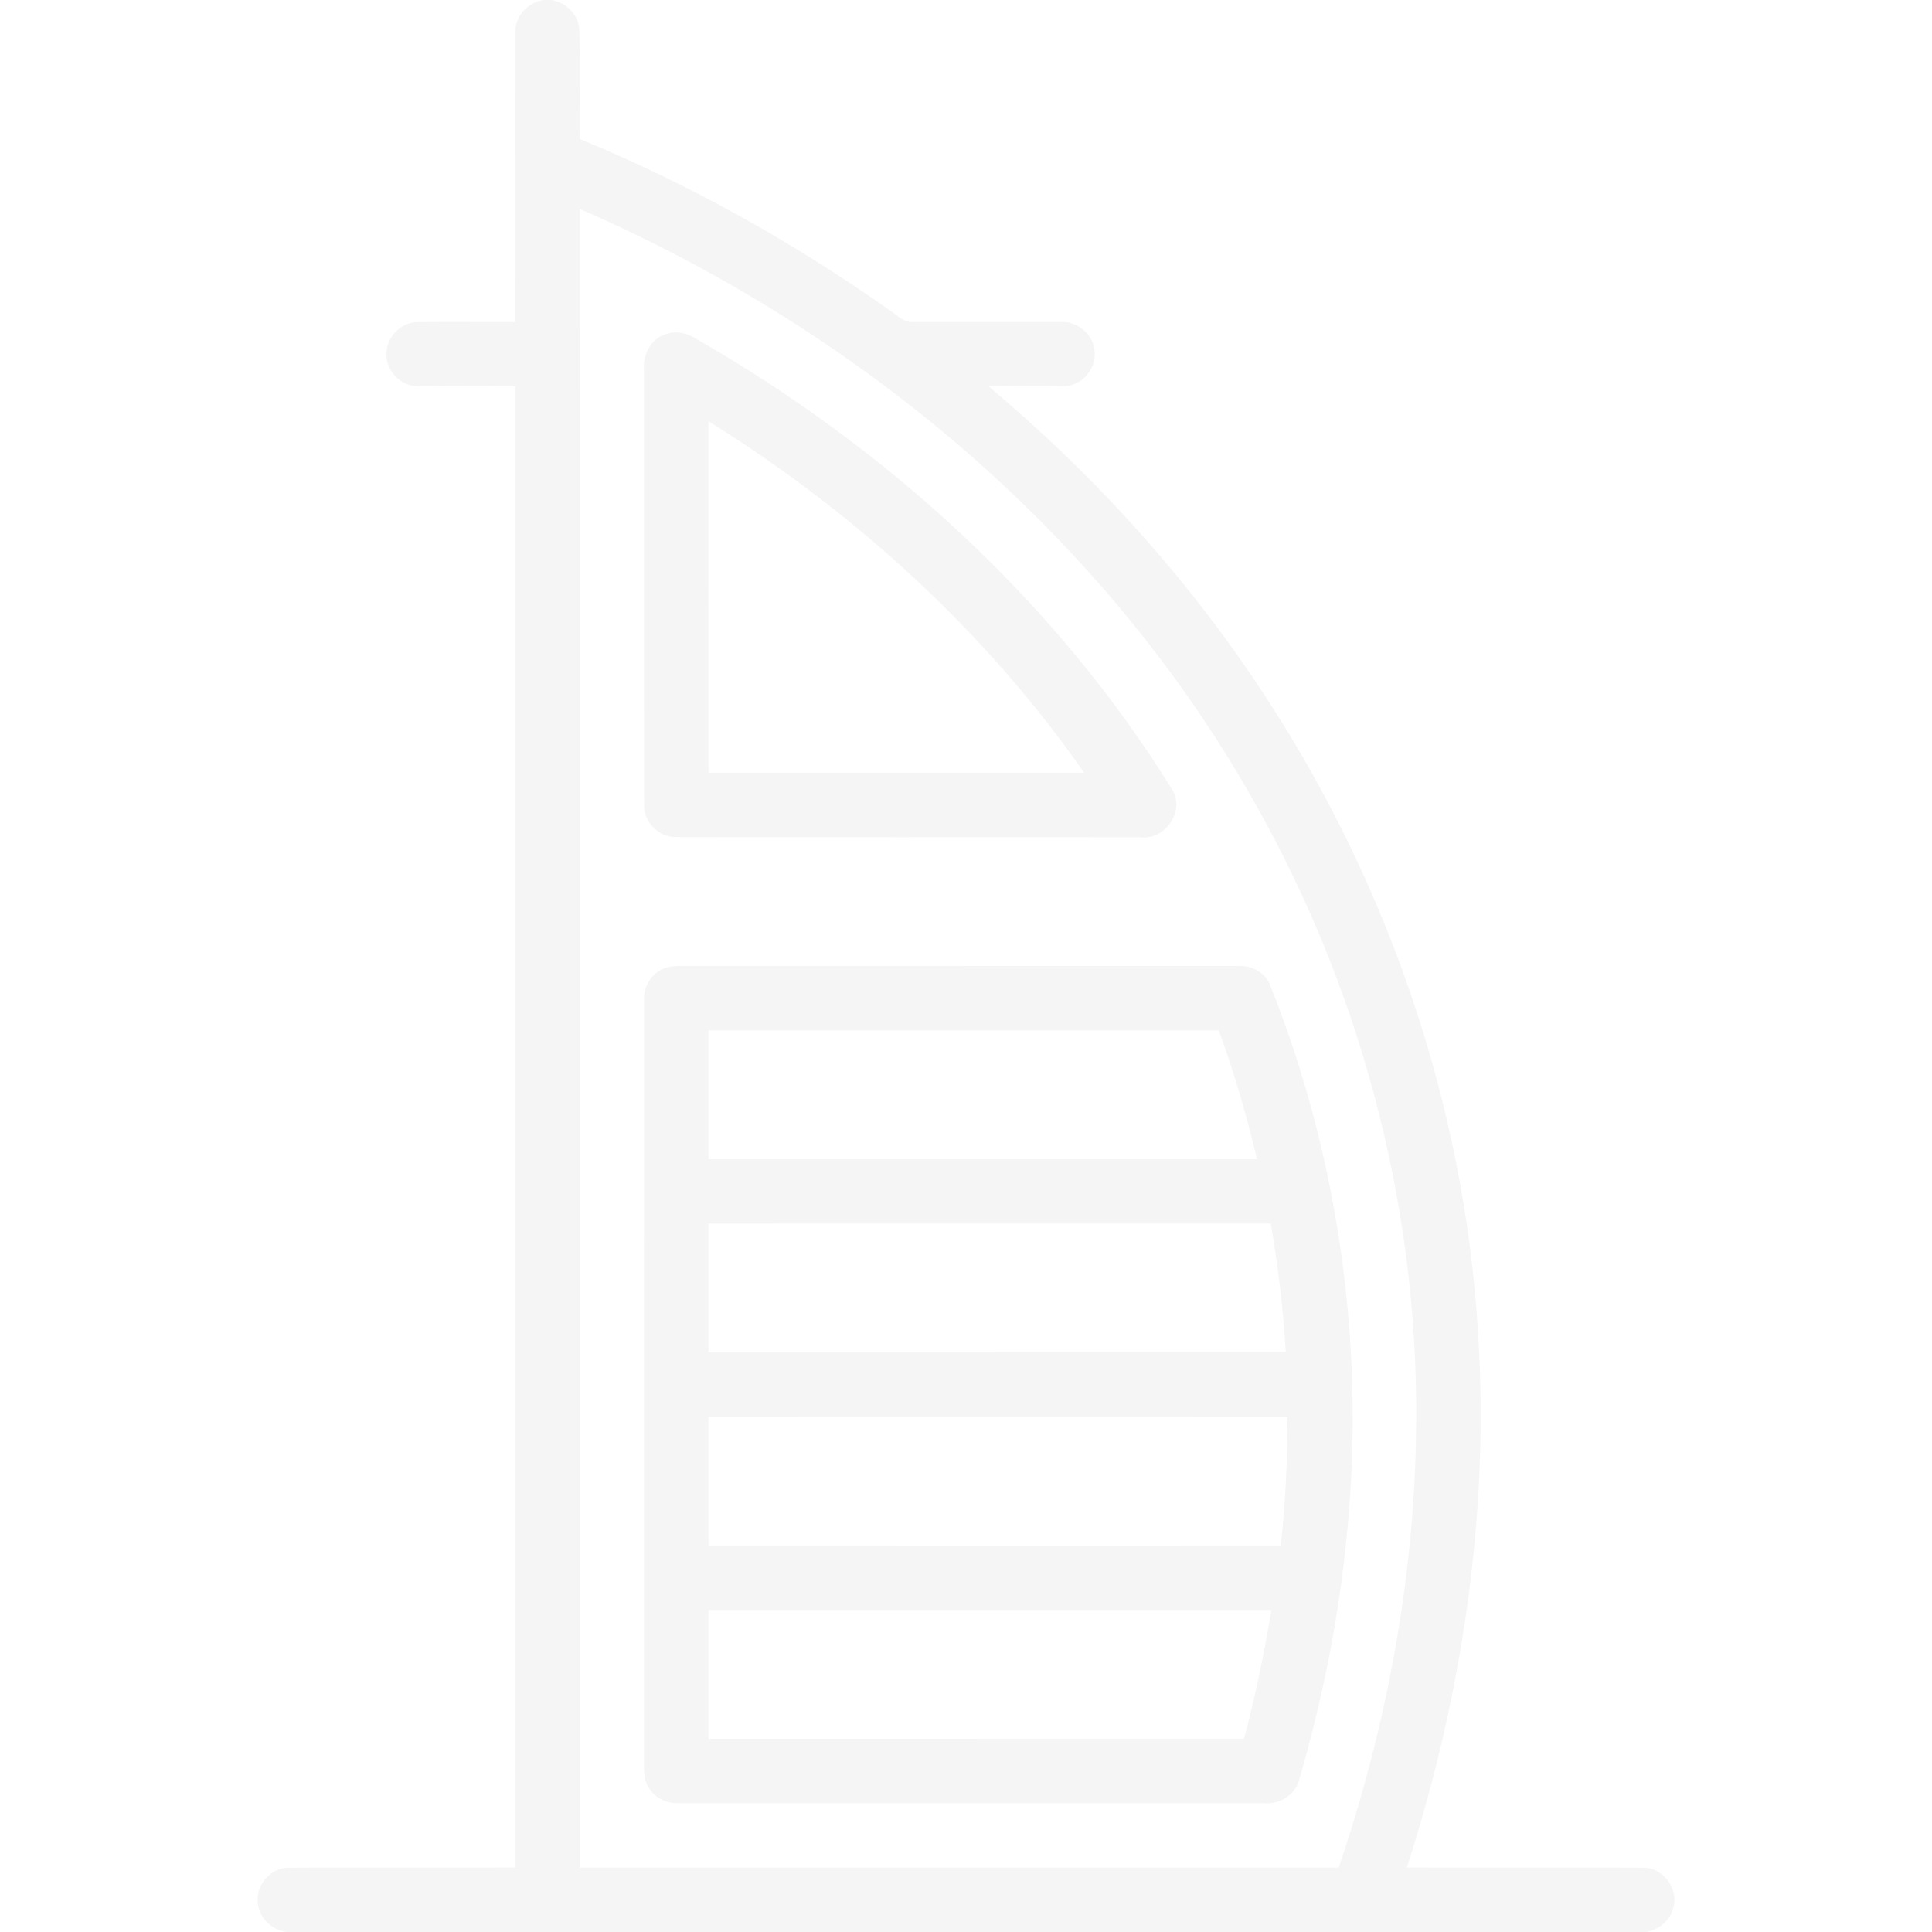 <?xml version="1.0" encoding="UTF-8"?>
<svg xmlns="http://www.w3.org/2000/svg" width="225" height="225" viewBox="0 0 225 225" fill="none">
  <path d="M63.339 0H64.218C65.927 0.281 67.417 1.723 67.465 3.498C67.558 7.726 67.474 11.953 67.496 16.181C80.253 21.423 92.365 28.191 103.623 36.145C104.472 36.672 105.232 37.595 106.322 37.503C112.056 37.507 117.791 37.485 123.526 37.507C125.46 37.376 127.319 38.914 127.468 40.865C127.736 42.904 126.027 44.938 123.957 44.965C121.017 45.062 118.077 44.965 115.137 45C126.809 54.804 137.25 66.116 145.798 78.75C161.205 101.391 170.57 128.18 172.156 155.553C173.439 176.489 170.271 197.569 163.837 217.494C172.96 217.521 182.083 217.472 191.202 217.516C193.579 217.384 195.539 219.898 194.871 222.174C194.533 223.66 193.202 224.692 191.756 225H33.35C31.588 224.75 30.063 223.26 30.015 221.445C29.844 219.371 31.685 217.428 33.772 217.516C42.513 217.472 51.258 217.521 59.999 217.494C59.999 159.996 60.003 102.502 59.999 45.004C56.255 44.974 52.515 45.04 48.775 44.982C46.793 45.044 44.996 43.312 45.009 41.326C44.908 39.278 46.745 37.437 48.788 37.512C52.524 37.468 56.259 37.52 59.995 37.498C60.017 26.31 59.981 15.122 60.008 3.933C59.885 1.982 61.431 0.255 63.339 0ZM67.505 24.328C67.496 88.717 67.5 153.105 67.5 217.499C96.97 217.503 126.435 217.499 155.905 217.499C161.556 200.83 164.83 183.296 164.923 165.669C165.169 139.623 158.028 113.629 144.809 91.209C127.266 61.229 99.198 38.101 67.505 24.328Z" fill="black" fill-opacity="0.04"></path>
  <path d="M77.533 38.923C78.694 38.492 79.999 38.765 81.018 39.424C103.312 52.212 122.955 70.054 136.526 91.982C138.059 94.531 135.625 97.906 132.746 97.506C114.724 97.484 96.698 97.528 78.672 97.484C76.65 97.502 74.897 95.643 75.011 93.626C74.985 76.769 75.011 59.907 74.998 43.049C74.848 41.318 75.798 39.441 77.533 38.923ZM82.504 49.052C82.495 62.702 82.499 76.351 82.504 89.996C97.089 90.001 111.679 90.001 126.264 89.996C114.746 73.481 99.563 59.678 82.504 49.052Z" fill="black" fill-opacity="0.04"></path>
  <path d="M77.485 112.723C78.57 112.376 79.73 112.526 80.855 112.495C101.958 112.504 123.065 112.499 144.167 112.499C145.644 112.394 147.173 113.154 147.832 114.507C156.191 135.342 159.197 158.264 156.665 180.562C155.699 189.597 153.831 198.522 151.313 207.245C150.865 209.025 149.028 210.168 147.235 210.001C124.515 209.996 101.791 210.005 79.071 209.996C77.731 210.058 76.342 209.456 75.621 208.296C74.817 207.135 75.028 205.659 74.993 204.332C75.01 175.042 74.989 145.748 75.006 116.459C74.914 114.846 75.947 113.242 77.485 112.723ZM82.503 120.001C82.499 125.002 82.499 129.998 82.503 134.995C103.799 134.999 125.099 135.004 146.395 134.995C145.178 129.923 143.737 124.901 141.939 120.001C122.129 119.996 102.314 119.996 82.503 120.001ZM82.499 142.505C82.503 147.502 82.494 152.498 82.503 157.495C104.915 157.504 127.332 157.499 149.744 157.499C149.441 152.472 148.856 147.462 147.991 142.501C126.163 142.501 104.331 142.487 82.499 142.505ZM82.503 165.005C82.499 170.002 82.499 174.998 82.499 179.99C104.722 180.008 126.941 179.999 149.164 179.995C149.704 175.016 149.937 170.01 149.946 165.005C127.464 164.996 104.981 164.996 82.503 165.005ZM82.503 187.501C82.499 192.502 82.499 197.498 82.503 202.499C103.294 202.499 124.089 202.504 144.879 202.495C146.193 197.551 147.23 192.541 148.065 187.501C126.211 187.501 104.357 187.496 82.503 187.501Z" fill="black" fill-opacity="0.04"></path>
</svg>
